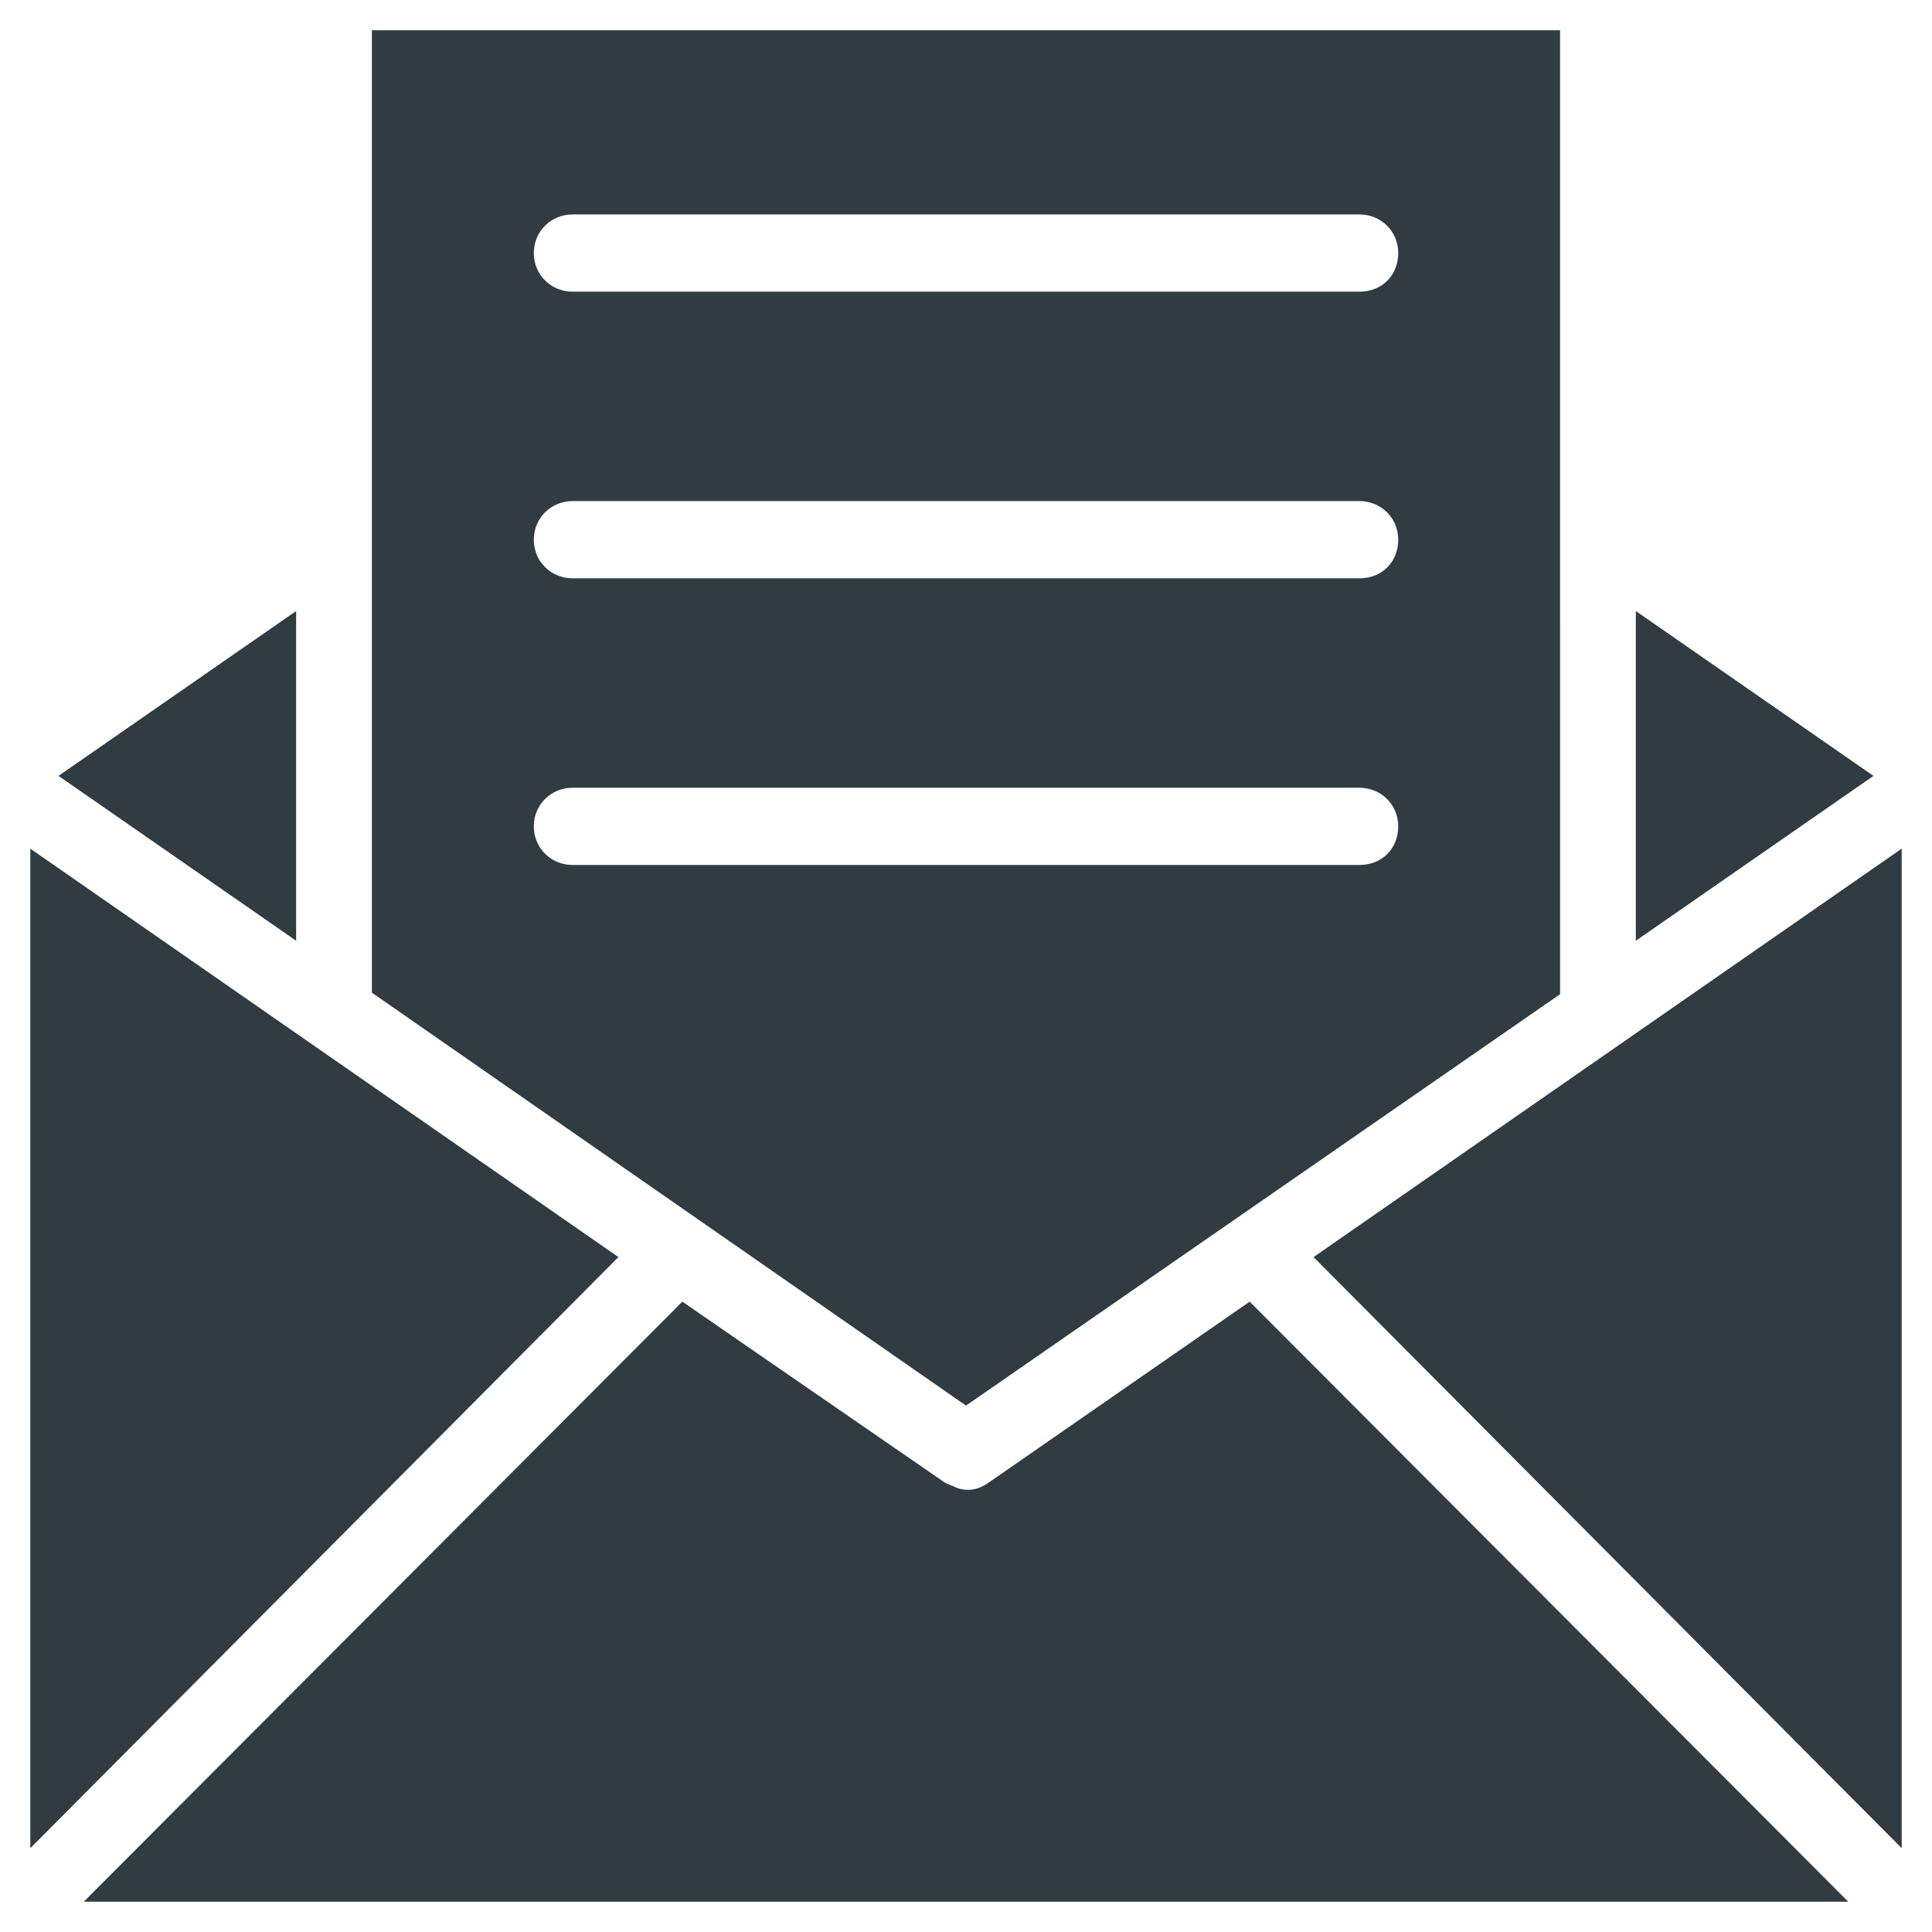 <?xml version="1.0" encoding="UTF-8"?>
<!-- Uploaded to: ICON Repo, www.svgrepo.com, Generator: ICON Repo Mixer Tools -->
<svg width="800px" height="800px" version="1.1" viewBox="144 144 512 512" xmlns="http://www.w3.org/2000/svg">
 <g fill="#303c42">
  <path d="m640.49 349.62-62.977-43.688v87.379z"/>
  <path d="m475.18 488.95-69.273 48.02c-2.754 1.969-5.902 2.363-8.66 1.18-0.789-0.395-1.969-0.789-2.754-1.18l-69.668-48.02-158.62 159.02h467.6z"/>
  <path d="m492.1 477.14 155.87 156.65v-264.89z"/>
  <path d="m152.03 368.9v264.89l155.86-156.65z"/>
  <path d="m222.48 305.93-62.977 43.688 62.977 43.691z"/>
  <path d="m400 516.5 157.44-109.03-0.004-120.84v-134.61h-314.88v255.05zm-104.3-315.67h208.61c5.512 0 10.234 4.328 10.234 10.234 0 5.902-4.328 10.234-10.234 10.234h-208.61c-5.512 0-10.234-4.328-10.234-10.234s4.723-10.234 10.234-10.234zm0 75.965h208.61c5.512 0 10.234 4.328 10.234 10.234 0 5.902-4.328 10.234-10.234 10.234h-208.61c-5.512 0-10.234-4.328-10.234-10.234 0-5.902 4.723-10.234 10.234-10.234zm0 75.965h208.61c5.512 0 10.234 4.328 10.234 10.234 0 5.902-4.328 10.234-10.234 10.234h-208.61c-5.512 0-10.234-4.328-10.234-10.234 0-5.902 4.723-10.234 10.234-10.234z"/>
 </g>
</svg>
